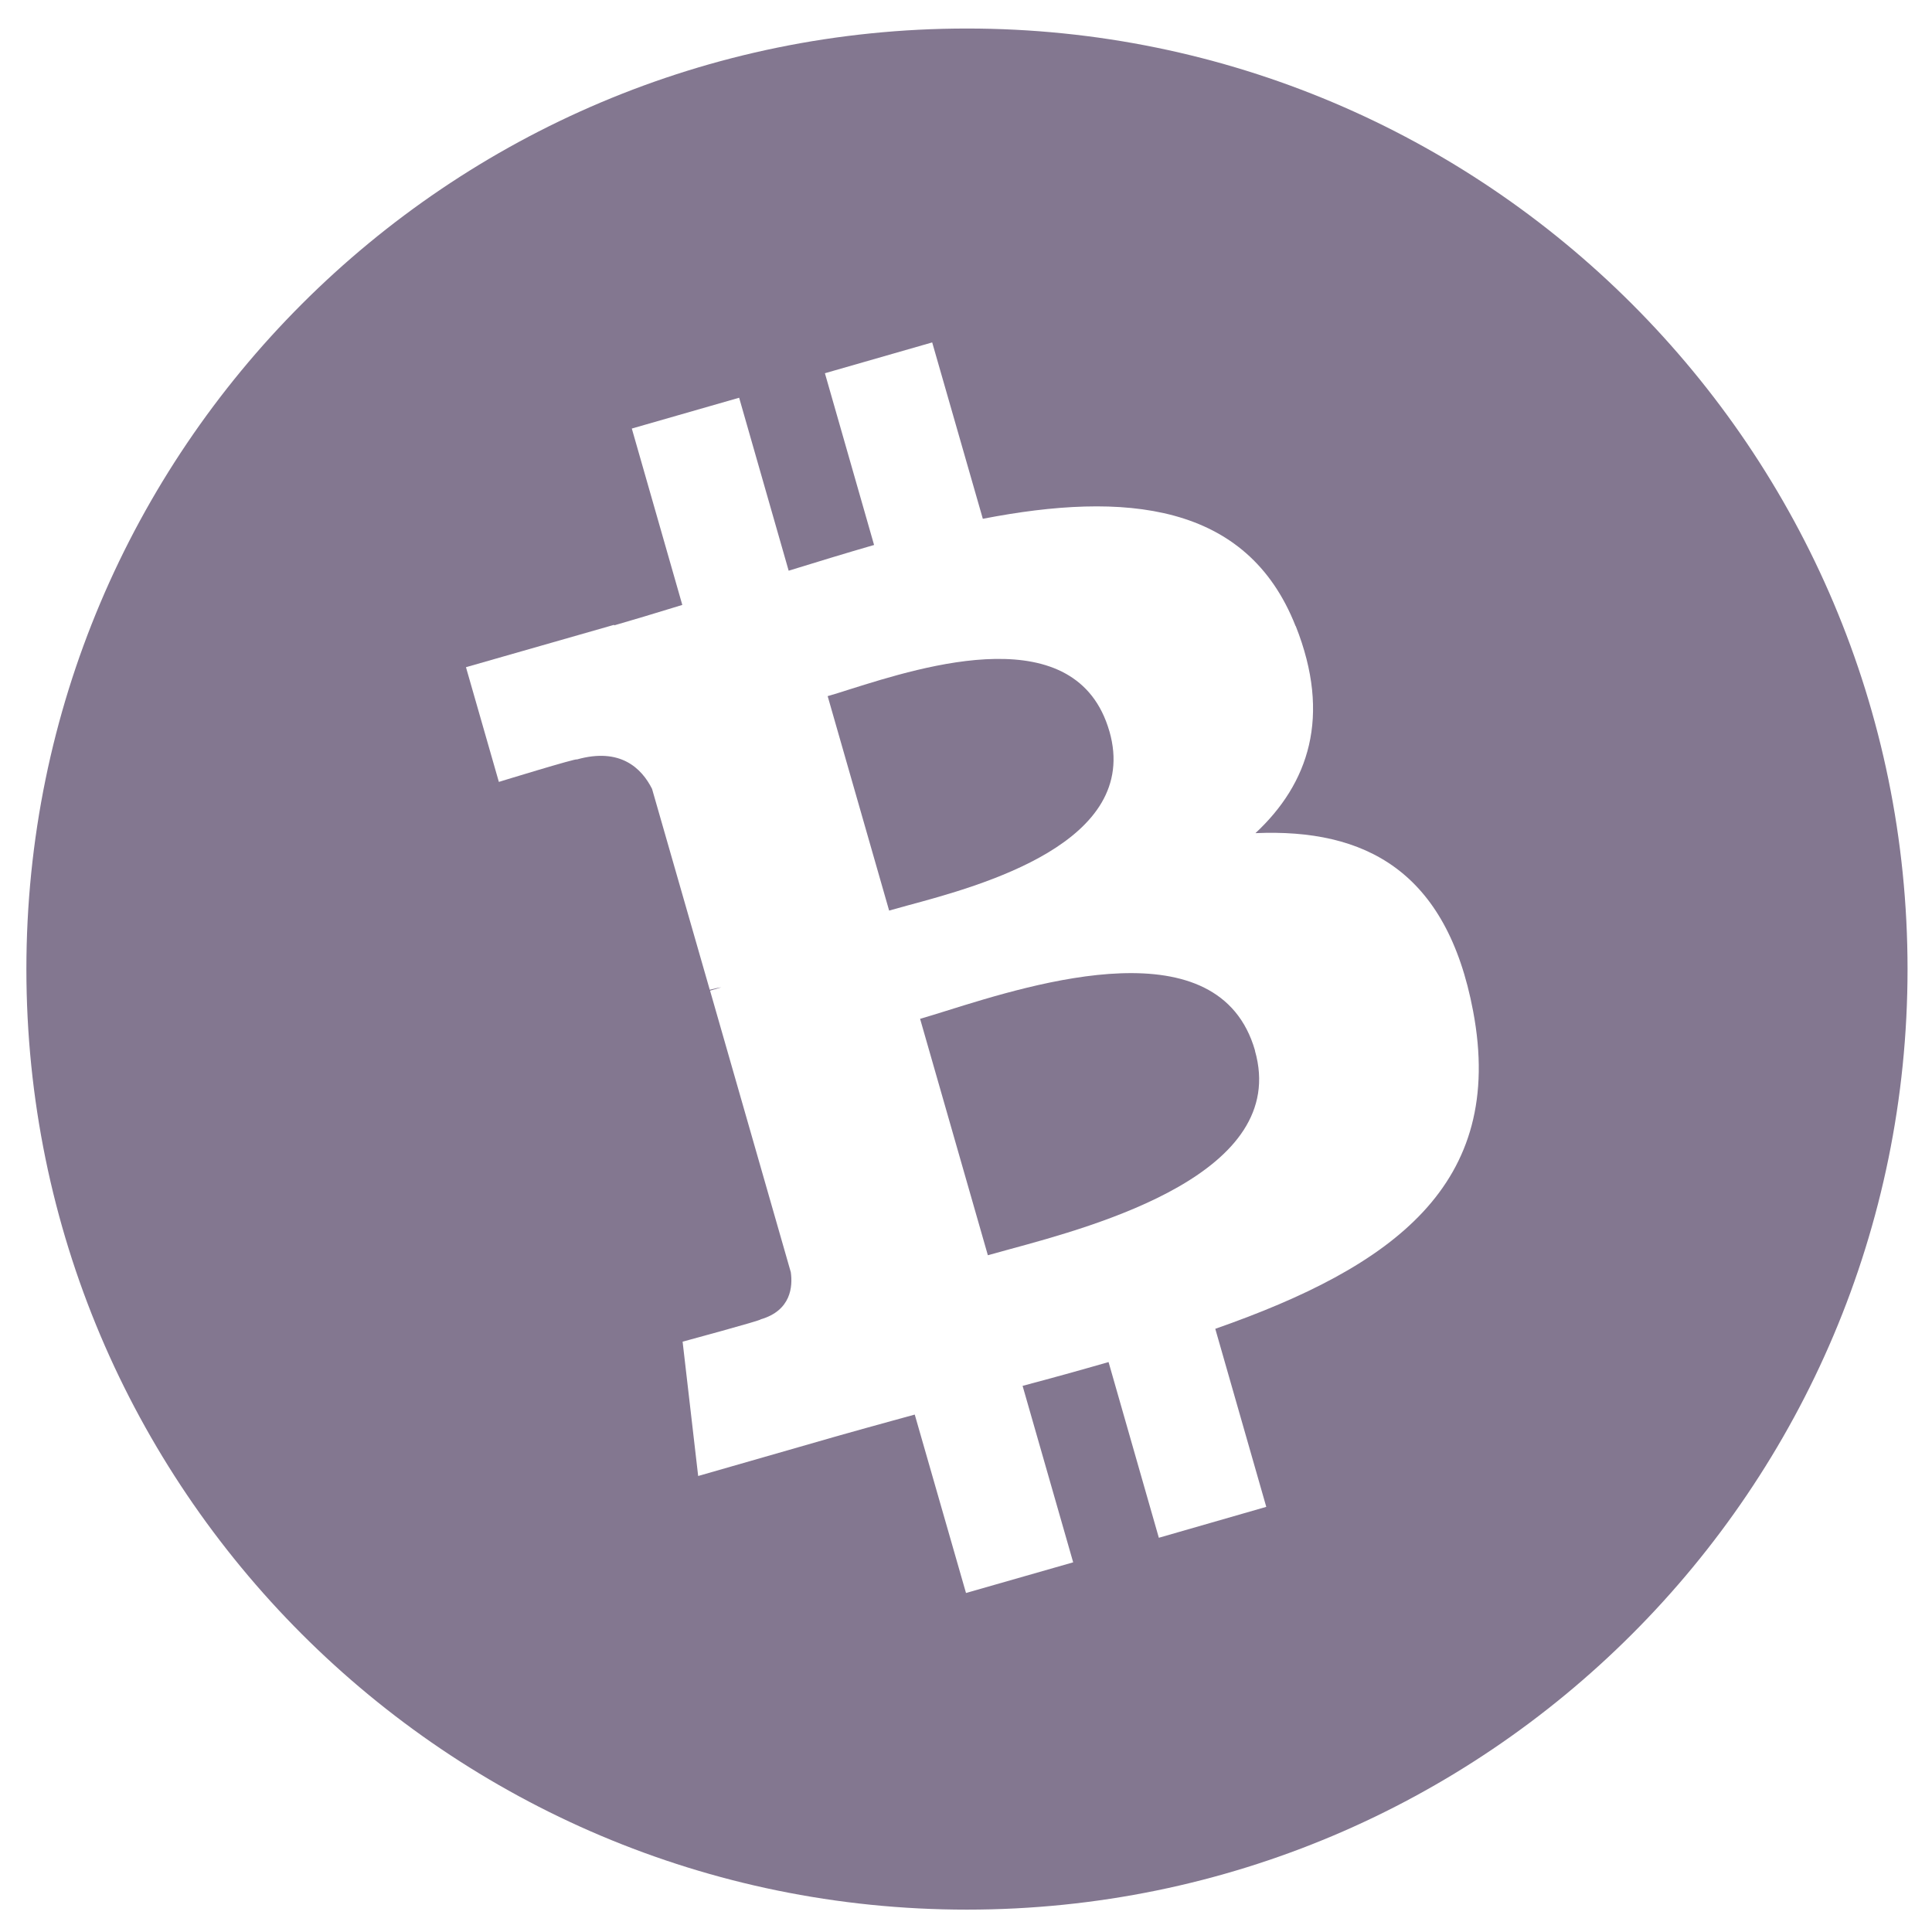 <svg width="38" height="38" viewBox="0 0 38 38" fill="none" xmlns="http://www.w3.org/2000/svg">
<path d="M18.609 19.883C20.368 19.332 23.979 18.202 24.685 20.664H24.683V20.666C25.373 23.073 21.578 24.104 19.843 24.575C19.687 24.617 19.548 24.655 19.43 24.689L18.097 20.039C18.241 19.998 18.413 19.944 18.609 19.883Z" fill="#837790"/>
<path d="M16.711 13.559C18.177 13.097 21.179 12.149 21.821 14.386V14.384C22.447 16.57 19.293 17.421 17.841 17.812C17.707 17.849 17.588 17.881 17.488 17.91L16.279 13.692C16.4 13.658 16.546 13.612 16.711 13.559Z" fill="#837790"/>
<path d="M37.519 19.061C37.519 8.844 29.235 0.561 19.018 0.561C8.802 0.561 0.519 8.844 0.519 19.061C0.519 29.277 8.802 37.56 19.018 37.56C29.235 37.56 37.519 29.277 37.519 19.061ZM24.693 16.387C26.849 16.294 28.455 17.129 28.974 19.886C29.622 23.308 27.392 24.915 23.903 26.136L24.906 29.638L22.793 30.246L21.804 26.79C21.256 26.948 20.695 27.104 20.113 27.258L21.108 30.729L19 31.332L17.992 27.823C17.852 27.862 17.711 27.9 17.569 27.939C17.21 28.038 16.847 28.138 16.48 28.242L13.732 29.031L13.426 26.389C13.426 26.389 14.995 25.965 14.961 25.95C15.56 25.777 15.594 25.303 15.554 25.022L13.966 19.485L14.188 19.419C14.108 19.43 14.038 19.448 13.983 19.462C13.975 19.464 13.967 19.466 13.96 19.468L12.825 15.516C12.621 15.111 12.201 14.696 11.345 14.938C11.364 14.902 9.812 15.379 9.812 15.379L9.165 13.123L12.077 12.29L12.081 12.3C12.465 12.19 12.854 12.071 13.25 11.95C13.306 11.932 13.363 11.915 13.42 11.898L12.427 8.429L14.538 7.823L15.512 11.225C16.073 11.052 16.638 10.879 17.192 10.719L16.225 7.341L18.335 6.735L19.331 10.204C22.125 9.662 24.525 9.882 25.482 12.313L25.486 12.315C26.191 14.093 25.739 15.413 24.693 16.387Z" fill="#837790"/>
</svg>
